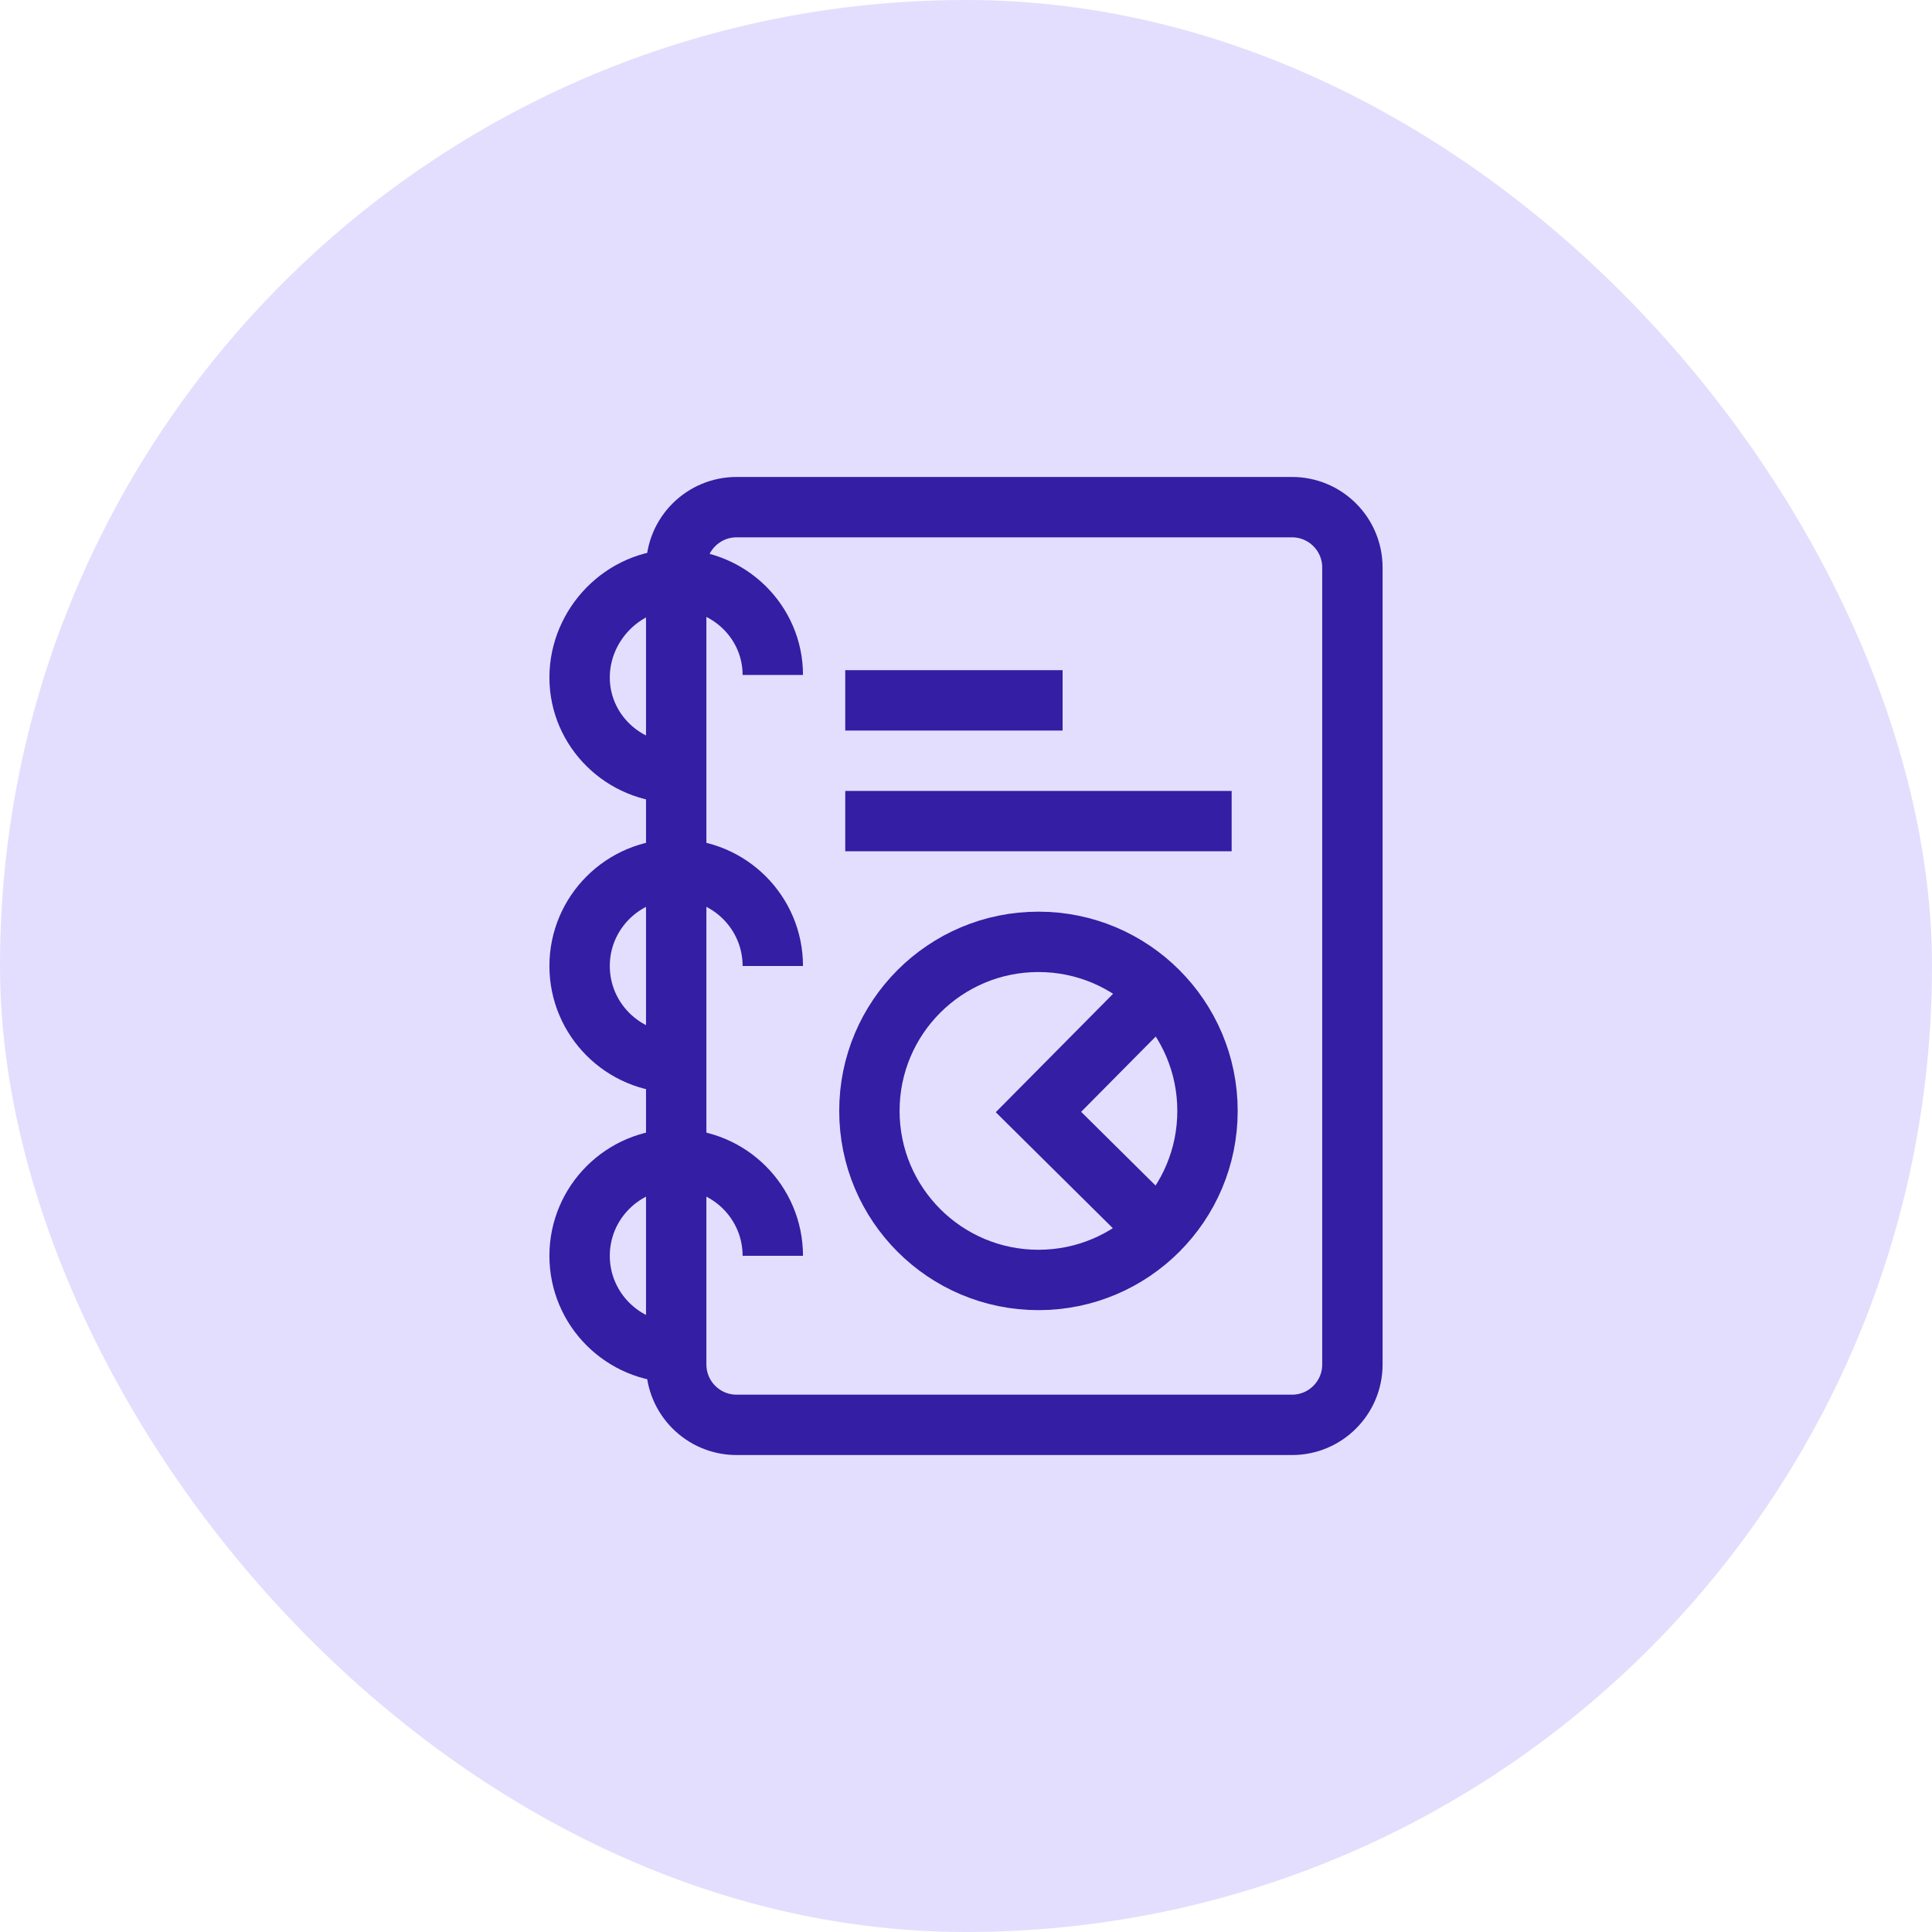 <?xml version="1.0" encoding="utf-8"?>
<svg xmlns="http://www.w3.org/2000/svg" fill="none" height="64" viewBox="0 0 64 64" width="64">
<rect fill="#E3DEFD" height="64" rx="32" width="64"/>
<path d="M38.4 32.8L34.4 36.837L38.4 40.8" stroke="#331EA4" stroke-miterlimit="10" stroke-width="2"/>
<path d="M34.4 42.4C37.493 42.4 40 39.893 40 36.8C40 33.707 37.493 31.2 34.4 31.2C31.307 31.2 28.8 33.707 28.8 36.8C28.8 39.893 31.307 42.4 34.4 42.4Z" stroke="#331EA4" stroke-linejoin="round" stroke-miterlimit="10" stroke-width="2"/>
<path d="M22.4 44.8C20.64 44.8 19.2 43.368 19.2 41.6C19.2 39.831 20.64 38.4 22.4 38.4C24.16 38.4 25.6 39.831 25.6 41.6" stroke="#331EA4" stroke-linejoin="round" stroke-miterlimit="10" stroke-width="2"/>
<path d="M22.4 25.6C20.64 25.6 19.2 24.187 19.2 22.442C19.2 20.696 20.64 19.2 22.4 19.2C24.16 19.2 25.6 20.613 25.6 22.359" stroke="#331EA4" stroke-linejoin="round" stroke-miterlimit="10" stroke-width="2"/>
<path d="M22.4 35.2C20.64 35.2 19.2 33.768 19.2 32C19.2 30.231 20.64 28.8 22.4 28.8C24.16 28.8 25.6 30.231 25.6 32" stroke="#331EA4" stroke-linejoin="round" stroke-miterlimit="10" stroke-width="2"/>
<path d="M28 27.2L40.8 27.2" stroke="#331EA4" stroke-linejoin="round" stroke-miterlimit="10" stroke-width="2"/>
<path d="M28 23.2H35.2" stroke="#331EA4" stroke-linejoin="round" stroke-miterlimit="10" stroke-width="2"/>
<path d="M42.8 16.8H24.4C23.296 16.8 22.4 17.695 22.4 18.8V45.2C22.4 46.304 23.296 47.2 24.4 47.2H42.8C43.905 47.2 44.8 46.304 44.8 45.2V18.8C44.8 17.695 43.905 16.8 42.8 16.8Z" stroke="#331EA4" stroke-linejoin="round" stroke-miterlimit="10" stroke-width="2"/>
</svg>